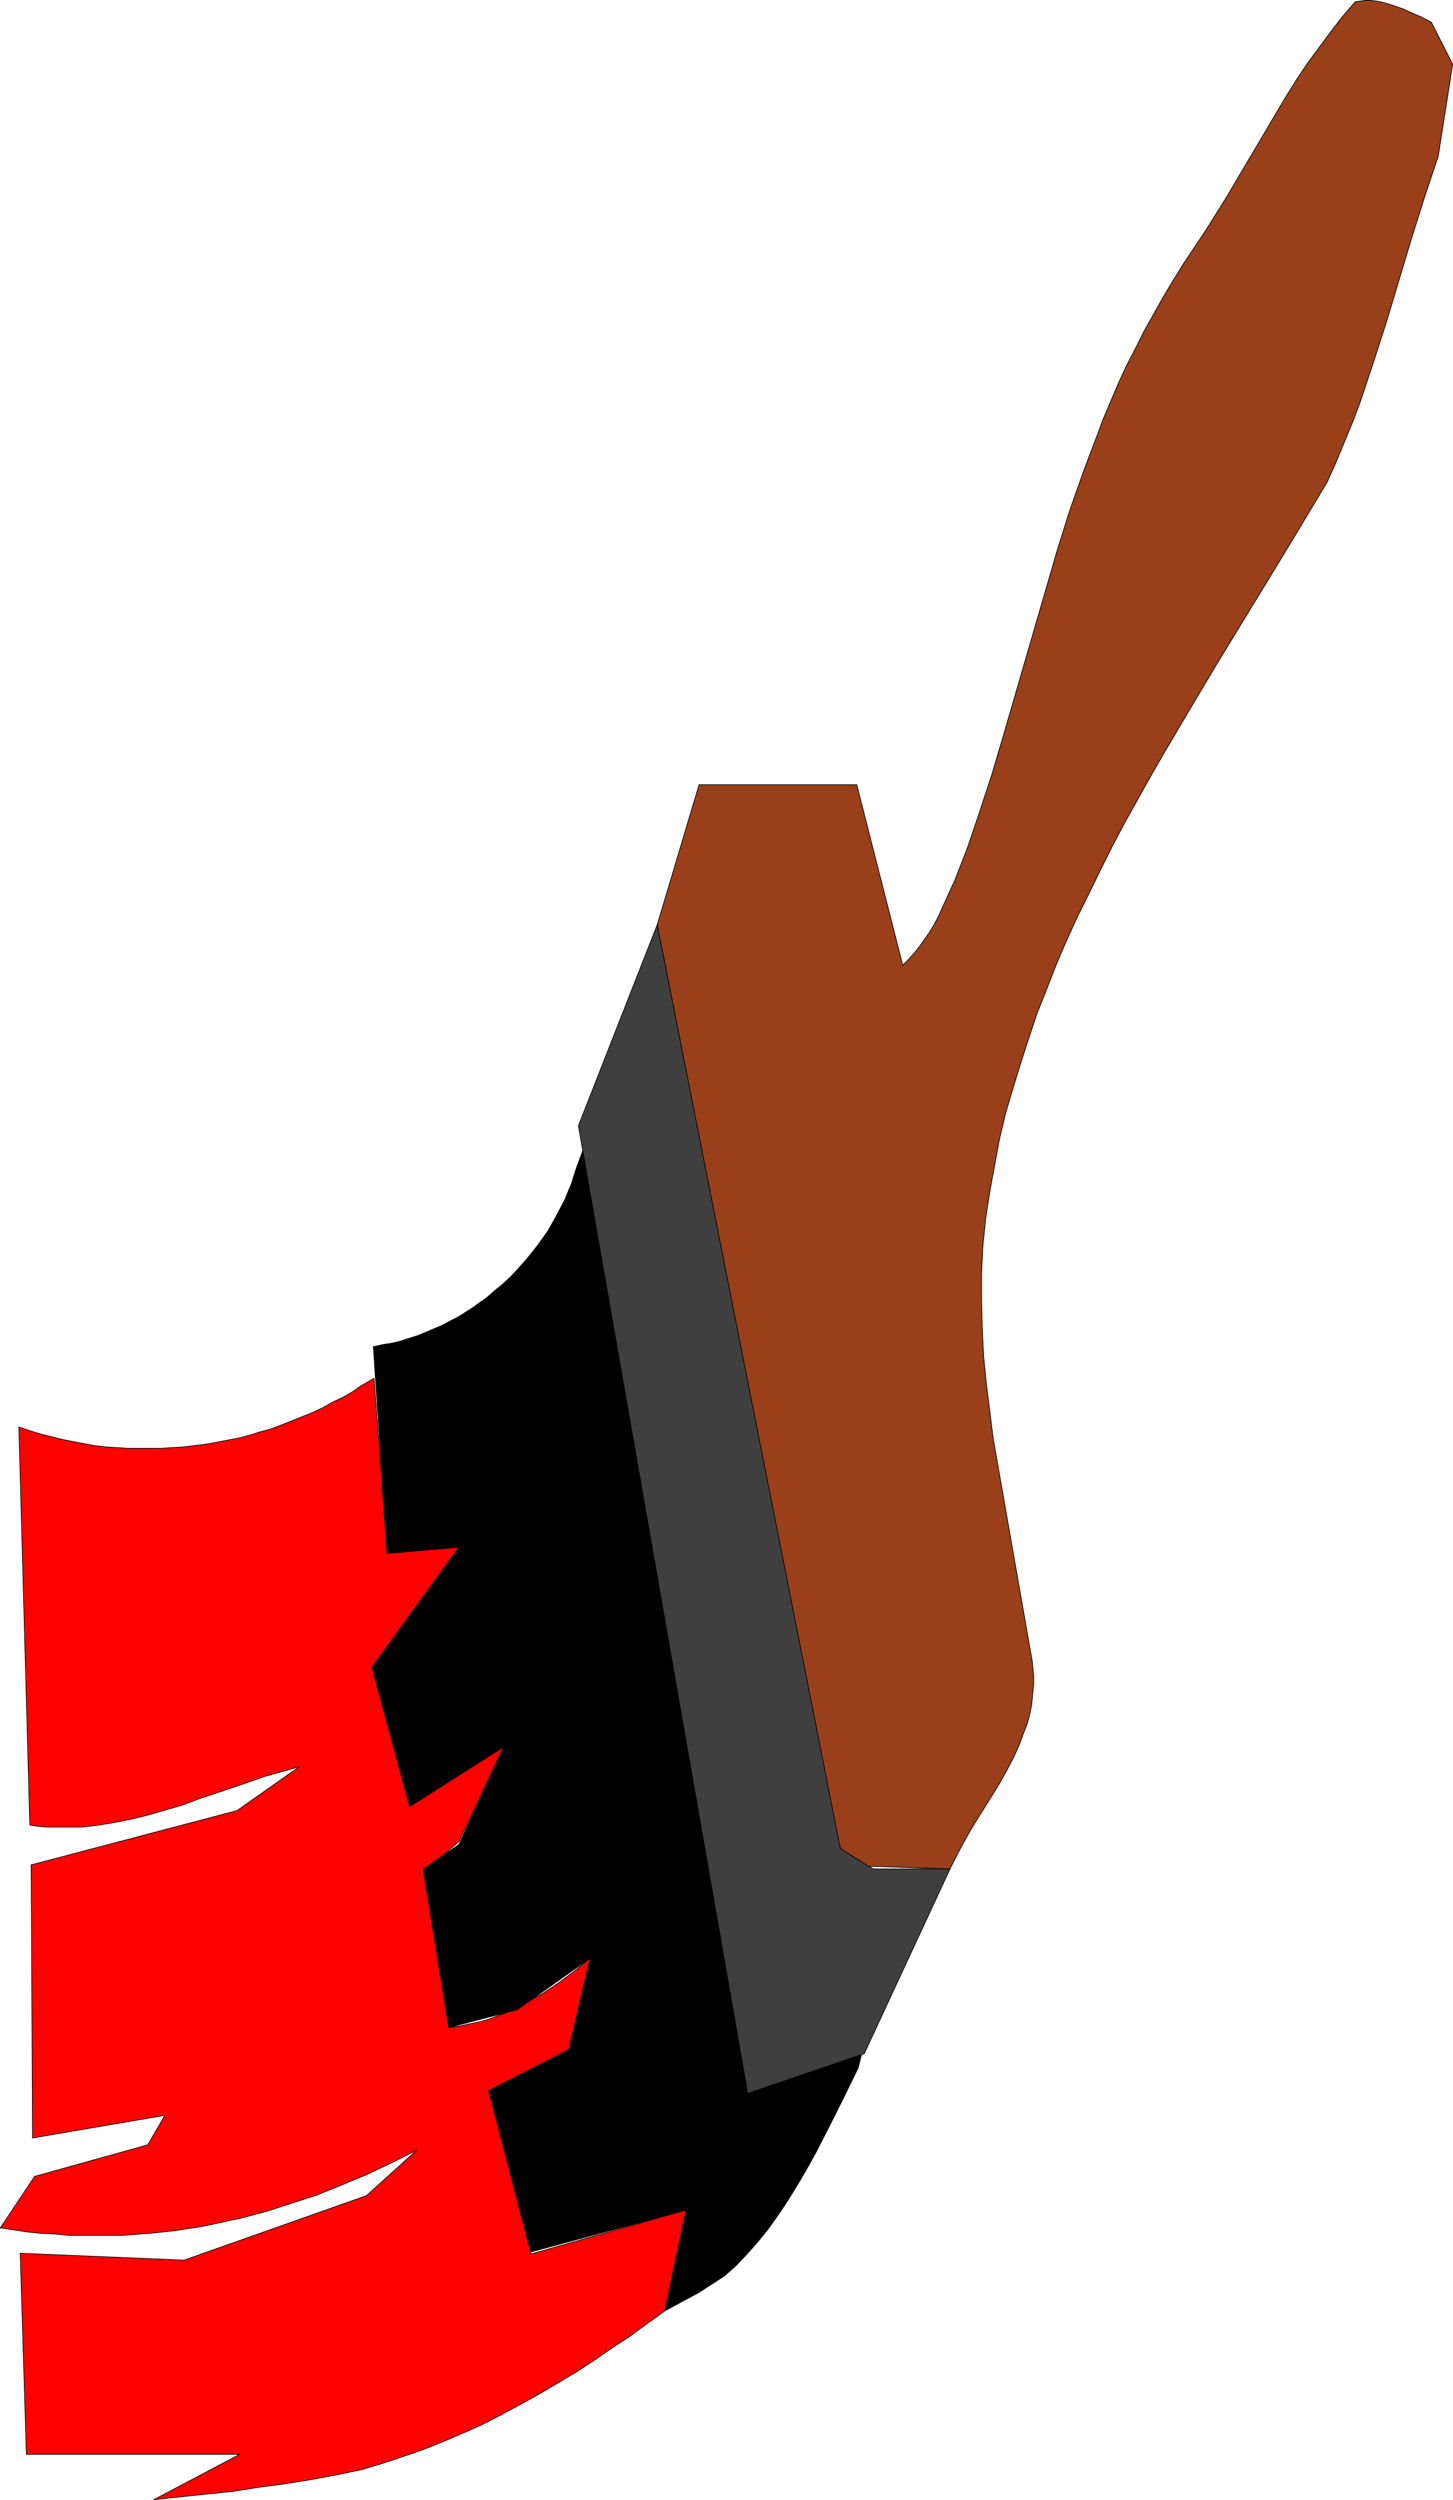 <?xml version="1.0" encoding="UTF-8" standalone="no"?>
<svg
   version="1.0"
   width="90.577mm"
   height="155.754mm"
   id="svg33"
   sodipodi:docname="Paintbrush 18.wmf"
   xmlns:inkscape="http://www.inkscape.org/namespaces/inkscape"
   xmlns:sodipodi="http://sodipodi.sourceforge.net/DTD/sodipodi-0.dtd"
   xmlns="http://www.w3.org/2000/svg"
   xmlns:svg="http://www.w3.org/2000/svg">
  <sodipodi:namedview
     id="namedview33"
     pagecolor="#ffffff"
     bordercolor="#000000"
     borderopacity="0.25"
     inkscape:showpageshadow="2"
     inkscape:pageopacity="0.0"
     inkscape:pagecheckerboard="0"
     inkscape:deskcolor="#d1d1d1"
     inkscape:document-units="mm" />
  <defs
     id="defs1">
    <pattern
       id="WMFhbasepattern"
       patternUnits="userSpaceOnUse"
       width="6"
       height="6"
       x="0"
       y="0" />
  </defs>
  <path
     style="fill:#ff0000;fill-opacity:1;fill-rule:evenodd;stroke:none"
     d="m 36.269,588.596 6.139,-0.646 6.139,-0.646 6.301,-0.646 6.139,-0.97 6.139,-0.808 5.978,-0.97 6.139,-1.131 6.139,-1.293 4.847,-1.454 4.847,-1.616 4.685,-1.616 4.847,-1.939 4.524,-1.939 4.685,-2.101 4.362,-2.262 4.524,-2.424 4.362,-2.424 4.362,-2.585 4.362,-2.585 4.2,-2.747 4.2,-2.909 4.2,-2.747 4.2,-3.07 4.039,-2.909 5.008,-23.754 -36.512,10.342 -10.016,-38.459 18.902,-9.695 5.008,-21.492 -3.716,3.07 -3.716,2.747 -1.939,1.293 -1.939,1.293 -2.1,1.131 -2.1,1.131 -1.939,1.131 -2.1,0.97 -2.262,0.808 -2.1,0.808 -2.262,0.646 -2.423,0.485 -2.262,0.485 -2.423,0.323 -5.978,-36.681 8.401,-7.11 10.501,-22.3 -22.133,14.058 -8.886,-32.803 20.518,-28.278 -16.963,1.454 -3.07,-41.206 -3.07,1.778 -2.1,1.454 -2.262,1.293 -2.423,1.131 -2.262,1.293 -2.423,1.131 -2.423,0.97 -2.423,0.97 -2.423,0.97 -2.585,0.97 -2.423,0.646 -2.585,0.808 -2.423,0.646 -2.585,0.485 -2.585,0.485 -2.585,0.485 -2.746,0.323 -2.585,0.323 -5.17,0.323 H 35.461 32.715 30.13 l -2.585,-0.162 -2.585,-0.162 -2.746,-0.323 -2.585,-0.485 -2.585,-0.485 -2.423,-0.485 -2.585,-0.646 -2.585,-0.646 -2.585,-0.808 -2.423,-0.808 2.585,93.723 2.1,0.323 2.1,0.162 h 2.1 1.939 2.1 1.939 l 4.039,-0.485 3.877,-0.646 4.039,-0.808 3.877,-0.97 3.877,-1.131 3.877,-1.131 3.877,-1.454 7.755,-2.585 7.916,-2.747 4.039,-1.131 4.039,-1.131 -14.702,10.342 -48.467,12.766 0.323,64.313 31.18,-5.332 -4.039,6.948 -26.657,7.433 -8.078,12.119 3.231,0.485 3.231,0.485 3.231,0.323 3.231,0.162 3.231,0.323 h 3.231 3.07 3.231 3.07 l 6.301,-0.485 3.07,-0.323 3.07,-0.323 3.07,-0.485 3.231,-0.485 3.07,-0.646 2.908,-0.646 3.07,-0.646 3.07,-0.808 3.07,-0.808 5.978,-1.939 5.978,-1.939 5.978,-2.424 5.816,-2.424 5.816,-2.747 5.816,-2.909 -11.794,10.665 -42.974,15.19 -38.612,-1.616 1.454,47.346 H 56.464 Z"
     id="path1" />
  <path
     style="fill:none;stroke:#000000;stroke-width:0.162px;stroke-linecap:round;stroke-linejoin:round;stroke-miterlimit:4;stroke-dasharray:none;stroke-opacity:1"
     d="m 36.269,588.596 6.139,-0.646 6.139,-0.646 6.301,-0.646 6.139,-0.97 6.139,-0.808 5.978,-0.97 6.139,-1.131 6.139,-1.293"
     id="path2" />
  <path
     style="fill:none;stroke:#000000;stroke-width:0.162px;stroke-linecap:round;stroke-linejoin:round;stroke-miterlimit:4;stroke-dasharray:none;stroke-opacity:1"
     d="m 85.382,581.486 4.847,-1.454 4.847,-1.616 4.685,-1.616 4.847,-1.939 4.524,-1.939 4.685,-2.101 4.362,-2.262 4.524,-2.424 4.362,-2.424 4.362,-2.585 4.362,-2.585 4.2,-2.747 4.2,-2.909 4.2,-2.747 4.2,-3.07 4.039,-2.909"
     id="path3" />
  <path
     style="fill:none;stroke:#000000;stroke-width:0.162px;stroke-linecap:round;stroke-linejoin:round;stroke-miterlimit:4;stroke-dasharray:none;stroke-opacity:1"
     d="m 156.628,544.158 5.008,-23.754 -36.512,10.342 -10.016,-38.459 18.902,-9.695 5.008,-21.492"
     id="path4" />
  <path
     style="fill:none;stroke:#000000;stroke-width:0.162px;stroke-linecap:round;stroke-linejoin:round;stroke-miterlimit:4;stroke-dasharray:none;stroke-opacity:1"
     d="m 139.019,461.1 -3.716,3.07 -3.716,2.747 -1.939,1.293 -1.939,1.293 -2.1,1.131 -2.1,1.131 -1.939,1.131 -2.1,0.97 -2.262,0.808 -2.1,0.808 -2.262,0.646 -2.423,0.485 -2.262,0.485 -2.423,0.323"
     id="path5" />
  <path
     style="fill:none;stroke:#000000;stroke-width:0.162px;stroke-linecap:round;stroke-linejoin:round;stroke-miterlimit:4;stroke-dasharray:none;stroke-opacity:1"
     d="m 105.738,477.421 -5.978,-36.681 8.401,-7.11 10.501,-22.3 -22.133,14.058 -8.886,-32.803 20.518,-28.278 -16.963,1.454 -3.07,-41.206 -3.07,1.778"
     id="path6" />
  <path
     style="fill:none;stroke:#000000;stroke-width:0.162px;stroke-linecap:round;stroke-linejoin:round;stroke-miterlimit:4;stroke-dasharray:none;stroke-opacity:1"
     d="m 85.059,326.333 -2.1,1.454 -2.262,1.293 -2.423,1.131 -2.262,1.293 -2.423,1.131 -2.423,0.97 -2.423,0.97 -2.423,0.97 -2.585,0.97 -2.423,0.646 -2.585,0.808 -2.423,0.646 -2.585,0.485 -2.585,0.485 -2.585,0.485 -2.746,0.323 -2.585,0.323 -5.17,0.323 H 35.461 32.715 30.13 l -2.585,-0.162 -2.585,-0.162 -2.746,-0.323 -2.585,-0.485 -2.585,-0.485 -2.423,-0.485 -2.585,-0.646 -2.585,-0.646 -2.585,-0.808 -2.423,-0.808"
     id="path7" />
  <path
     style="fill:none;stroke:#000000;stroke-width:0.162px;stroke-linecap:round;stroke-linejoin:round;stroke-miterlimit:4;stroke-dasharray:none;stroke-opacity:1"
     d="m 4.443,336.029 2.585,93.723"
     id="path8" />
  <path
     style="fill:none;stroke:#000000;stroke-width:0.162px;stroke-linecap:round;stroke-linejoin:round;stroke-miterlimit:4;stroke-dasharray:none;stroke-opacity:1"
     d="m 7.028,429.752 2.1,0.323 2.1,0.162 h 2.1 1.939 2.1 1.939 l 4.039,-0.485 3.877,-0.646 4.039,-0.808 3.877,-0.97 3.877,-1.131 3.877,-1.131 3.877,-1.454 7.755,-2.585 7.916,-2.747 4.039,-1.131 4.039,-1.131"
     id="path9" />
  <path
     style="fill:none;stroke:#000000;stroke-width:0.162px;stroke-linecap:round;stroke-linejoin:round;stroke-miterlimit:4;stroke-dasharray:none;stroke-opacity:1"
     d="m 70.519,416.016 -14.702,10.342 -48.467,12.766 0.323,64.313 31.18,-5.332 -4.039,6.948 -26.657,7.433 -8.078,12.119"
     id="path10" />
  <path
     style="fill:none;stroke:#000000;stroke-width:0.162px;stroke-linecap:round;stroke-linejoin:round;stroke-miterlimit:4;stroke-dasharray:none;stroke-opacity:1"
     d="m 0.081,524.606 3.231,0.485 3.231,0.485 3.231,0.323 3.231,0.162 3.231,0.323 h 3.231 3.07 3.231 3.07 l 6.301,-0.485 3.07,-0.323 3.07,-0.323 3.07,-0.485 3.231,-0.485 3.07,-0.646 2.908,-0.646 3.07,-0.646 3.07,-0.808 3.07,-0.808 5.978,-1.939 5.978,-1.939 5.978,-2.424 5.816,-2.424 5.816,-2.747 5.816,-2.909"
     id="path11" />
  <path
     style="fill:none;stroke:#000000;stroke-width:0.162px;stroke-linecap:round;stroke-linejoin:round;stroke-miterlimit:4;stroke-dasharray:none;stroke-opacity:1"
     d="m 98.145,506.346 -11.794,10.665 -42.974,15.19 -38.612,-1.616 1.454,47.346 H 56.464 l -20.194,10.665"
     id="path12" />
  <path
     style="fill:#000000;fill-opacity:1;fill-rule:evenodd;stroke:none"
     d="m 164.706,539.795 5.978,-3.878 2.746,-2.424 2.585,-2.747 2.423,-2.747 2.262,-2.747 2.1,-2.909 2.1,-3.07 1.939,-3.07 1.939,-3.232 1.777,-3.07 1.777,-3.232 3.393,-6.625 3.231,-6.464 3.231,-6.625 0.969,-3.878 -26.98,9.857 -38.612,-222.673 -1.616,4.363 -0.646,1.939 -0.646,2.101 -0.808,1.939 -0.808,1.939 -1.939,3.717 -0.969,1.778 -1.131,1.939 -1.131,1.616 -1.292,1.778 -1.292,1.616 -1.292,1.616 -1.454,1.616 -1.454,1.616 -1.454,1.454 -1.616,1.454 -1.616,1.293 -1.616,1.454 -1.616,1.131 -1.777,1.293 -1.777,1.131 -1.777,1.131 -1.939,0.97 -1.777,0.97 -1.939,0.808 -1.939,0.808 -1.939,0.808 -2.1,0.646 -1.939,0.646 -2.1,0.485 -2.1,0.323 -2.1,0.485 3.231,48.639 16.963,-1.454 -20.518,28.278 8.886,32.803 22.133,-14.058 -10.501,22.946 -8.401,5.817 5.978,37.328 16.156,-4.201 17.125,-12.119 -5.008,21.653 -18.74,9.534 9.855,37.974 36.512,-9.857 -5.008,23.754 z"
     id="path13" />
  <path
     style="fill:none;stroke:#000000;stroke-width:0.162px;stroke-linecap:round;stroke-linejoin:round;stroke-miterlimit:4;stroke-dasharray:none;stroke-opacity:1"
     d="m 164.706,539.795 5.978,-3.878"
     id="path14" />
  <path
     style="fill:none;stroke:#000000;stroke-width:0.162px;stroke-linecap:round;stroke-linejoin:round;stroke-miterlimit:4;stroke-dasharray:none;stroke-opacity:1"
     d="m 170.684,535.917 2.746,-2.424 2.585,-2.747 2.423,-2.747 2.262,-2.747 2.1,-2.909 2.1,-3.07 1.939,-3.07 1.939,-3.232 1.777,-3.07 1.777,-3.232 3.393,-6.625 3.231,-6.464 3.231,-6.625"
     id="path15" />
  <path
     style="fill:none;stroke:#000000;stroke-width:0.162px;stroke-linecap:round;stroke-linejoin:round;stroke-miterlimit:4;stroke-dasharray:none;stroke-opacity:1"
     d="m 202.187,486.955 0.969,-3.878 -26.98,9.857 -38.612,-222.673 -1.616,4.363"
     id="path16" />
  <path
     style="fill:none;stroke:#000000;stroke-width:0.162px;stroke-linecap:round;stroke-linejoin:round;stroke-miterlimit:4;stroke-dasharray:none;stroke-opacity:1"
     d="m 135.949,274.624 -0.646,1.939 -0.646,2.101 -0.808,1.939 -0.808,1.939 -1.939,3.717 -0.969,1.778 -1.131,1.939 -1.131,1.616 -1.292,1.778 -1.292,1.616 -1.292,1.616 -1.454,1.616 -1.454,1.616 -1.454,1.454 -1.616,1.454 -1.616,1.293 -1.616,1.454 -1.616,1.131 -1.777,1.293 -1.777,1.131 -1.777,1.131 -1.939,0.97 -1.777,0.97 -1.939,0.808 -1.939,0.808 -1.939,0.808 -2.1,0.646 -1.939,0.646 -2.1,0.485 -2.1,0.323 -2.1,0.485"
     id="path17" />
  <path
     style="fill:none;stroke:#000000;stroke-width:0.162px;stroke-linecap:round;stroke-linejoin:round;stroke-miterlimit:4;stroke-dasharray:none;stroke-opacity:1"
     d="m 87.967,317.123 3.231,48.639 16.963,-1.454 -20.518,28.278 8.886,32.803 22.133,-14.058 -10.501,22.946 -8.401,5.817 5.978,37.328 16.156,-4.201 17.125,-12.119 -5.008,21.653 -18.74,9.534 9.855,37.974 36.512,-9.857 -5.008,23.754 8.078,-4.363"
     id="path18" />
  <path
     style="fill:#3f3f3f;fill-opacity:1;fill-rule:evenodd;stroke:none"
     d="m 136.272,265.09 39.904,227.843 27.464,-9.372 20.194,-43.468 h -18.094 l -7.593,-5.332 -43.297,-217.017 z"
     id="path19" />
  <path
     style="fill:none;stroke:#000000;stroke-width:0.162px;stroke-linecap:round;stroke-linejoin:round;stroke-miterlimit:4;stroke-dasharray:none;stroke-opacity:1"
     d="m 136.272,265.09 39.904,227.843 27.464,-9.372 20.194,-43.468 h -18.094 l -7.593,-5.332 -43.297,-217.017 -18.579,47.346"
     id="path20" />
  <path
     style="fill:#993f19;fill-opacity:1;fill-rule:evenodd;stroke:none"
     d="m 154.851,217.744 43.135,217.502 6.624,4.201 19.225,0.646 1.454,-2.909 1.616,-3.07 1.616,-2.909 1.777,-2.909 3.554,-5.656 1.777,-2.909 1.616,-2.909 1.616,-3.07 1.292,-2.909 1.131,-3.07 0.646,-1.616 0.485,-1.616 0.323,-1.454 0.323,-1.616 0.162,-1.616 0.162,-1.778 0.162,-1.616 v -1.778 l -0.162,-1.616 -0.162,-1.778 -8.078,-46.053 -1.131,-6.464 -0.808,-6.464 -0.808,-6.464 -0.646,-6.464 -0.323,-6.625 -0.162,-6.464 v -6.625 l 0.162,-3.232 0.162,-3.232 0.646,-6.302 0.969,-6.302 1.131,-6.14 1.131,-6.14 1.454,-6.14 1.777,-5.979 1.777,-5.817 1.939,-5.979 1.939,-5.817 2.262,-5.656 2.262,-5.817 2.423,-5.656 2.585,-5.656 2.746,-5.494 2.746,-5.656 2.746,-5.494 2.908,-5.494 3.07,-5.494 3.07,-5.494 3.07,-5.332 6.301,-10.665 6.462,-10.827 12.924,-21.168 6.462,-10.665 6.301,-10.503 2.1,-4.686 1.939,-4.686 1.939,-4.686 1.777,-4.686 1.616,-4.848 1.616,-4.848 3.07,-9.534 2.908,-9.695 2.908,-9.695 3.07,-9.695 1.616,-4.848 1.616,-4.848 3.393,-21.653 L 337.248,5.252 335.147,4.121 332.886,3.151 330.785,2.181 328.524,1.374 326.423,0.727 325.131,0.404 324.162,0.242 322.869,0.081 h -1.131 l -1.131,0.162 -1.292,0.162 -3.07,3.555 -2.746,3.555 -2.746,3.717 -2.746,3.717 -2.585,3.878 -2.423,3.878 -4.685,7.918 -4.685,7.918 -4.685,7.918 -2.423,3.878 -2.423,3.878 -2.585,3.878 -2.585,3.878 -2.423,3.878 -2.423,4.04 -2.262,4.04 -2.262,4.04 -2.1,4.201 -2.1,4.04 -1.939,4.201 -1.777,4.201 -1.777,4.201 -1.616,4.363 -1.616,4.201 -1.616,4.363 -3.07,8.726 -2.746,8.726 -2.585,8.888 -5.17,17.775 -2.585,8.888 -2.585,8.888 -2.585,8.726 -2.908,8.888 -2.908,8.564 -1.454,3.717 -1.454,3.717 -1.616,3.555 -1.616,3.555 -0.808,1.778 -0.969,1.778 -0.969,1.616 -1.131,1.616 -1.131,1.616 -1.292,1.616 -1.292,1.454 -1.454,1.454 -10.824,-42.498 h -37.158 z"
     id="path21" />
  <path
     style="fill:none;stroke:#000000;stroke-width:0.162px;stroke-linecap:round;stroke-linejoin:round;stroke-miterlimit:4;stroke-dasharray:none;stroke-opacity:1"
     d="m 154.851,217.744 43.135,217.502 6.624,4.201 19.225,0.646"
     id="path22" />
  <path
     style="fill:none;stroke:#000000;stroke-width:0.162px;stroke-linecap:round;stroke-linejoin:round;stroke-miterlimit:4;stroke-dasharray:none;stroke-opacity:1"
     d="m 223.835,440.093 1.454,-2.909 1.616,-3.07 1.616,-2.909 1.777,-2.909 3.554,-5.656 1.777,-2.909 1.616,-2.909 1.616,-3.07 1.292,-2.909 1.131,-3.07 0.646,-1.616 0.485,-1.616 0.323,-1.454 0.323,-1.616 0.162,-1.616 0.162,-1.778 0.162,-1.616 v -1.778 l -0.162,-1.616 -0.162,-1.778"
     id="path23" />
  <path
     style="fill:none;stroke:#000000;stroke-width:0.162px;stroke-linecap:round;stroke-linejoin:round;stroke-miterlimit:4;stroke-dasharray:none;stroke-opacity:1"
     d="m 243.222,391.293 -8.078,-46.053"
     id="path24" />
  <path
     style="fill:none;stroke:#000000;stroke-width:0.162px;stroke-linecap:round;stroke-linejoin:round;stroke-miterlimit:4;stroke-dasharray:none;stroke-opacity:1"
     d="m 235.144,345.239 -1.131,-6.464 -0.808,-6.464 -0.808,-6.464 -0.646,-6.464 -0.323,-6.625 -0.162,-6.464 v -6.625 l 0.162,-3.232 0.162,-3.232"
     id="path25" />
  <path
     style="fill:none;stroke:#000000;stroke-width:0.162px;stroke-linecap:round;stroke-linejoin:round;stroke-miterlimit:4;stroke-dasharray:none;stroke-opacity:1"
     d="m 231.59,293.207 0.646,-6.302 0.969,-6.302 1.131,-6.14 1.131,-6.14 1.454,-6.14 1.777,-5.979 1.777,-5.817 1.939,-5.979 1.939,-5.817 2.262,-5.656 2.262,-5.817 2.423,-5.656 2.585,-5.656 2.746,-5.494 2.746,-5.656 2.746,-5.494 2.908,-5.494 3.07,-5.494 3.07,-5.494 3.07,-5.332 6.301,-10.665 6.462,-10.827 12.924,-21.168 6.462,-10.665 6.301,-10.503"
     id="path26" />
  <path
     style="fill:none;stroke:#000000;stroke-width:0.162px;stroke-linecap:round;stroke-linejoin:round;stroke-miterlimit:4;stroke-dasharray:none;stroke-opacity:1"
     d="m 312.691,113.518 2.1,-4.686 1.939,-4.686 1.939,-4.686 1.777,-4.686 1.616,-4.848 1.616,-4.848 3.07,-9.534 2.908,-9.695 2.908,-9.695 3.07,-9.695 1.616,-4.848 1.616,-4.848"
     id="path27" />
  <path
     style="fill:none;stroke:#000000;stroke-width:0.162px;stroke-linecap:round;stroke-linejoin:round;stroke-miterlimit:4;stroke-dasharray:none;stroke-opacity:1"
     d="m 338.863,36.762 3.393,-21.653 -5.008,-9.857"
     id="path28" />
  <path
     style="fill:none;stroke:#000000;stroke-width:0.162px;stroke-linecap:round;stroke-linejoin:round;stroke-miterlimit:4;stroke-dasharray:none;stroke-opacity:1"
     d="M 337.248,5.252 335.147,4.121 332.886,3.151 330.785,2.181 328.524,1.374 326.423,0.727 325.131,0.404 324.162,0.242 322.869,0.081 h -1.131 l -1.131,0.162 -1.292,0.162"
     id="path29" />
  <path
     style="fill:none;stroke:#000000;stroke-width:0.162px;stroke-linecap:round;stroke-linejoin:round;stroke-miterlimit:4;stroke-dasharray:none;stroke-opacity:1"
     d="m 319.315,0.404 -3.07,3.555 -2.746,3.555 -2.746,3.717 -2.746,3.717 -2.585,3.878 -2.423,3.878 -4.685,7.918 -4.685,7.918 -4.685,7.918 -2.423,3.878 -2.423,3.878 -2.585,3.878 -2.585,3.878"
     id="path30" />
  <path
     style="fill:none;stroke:#000000;stroke-width:0.162px;stroke-linecap:round;stroke-linejoin:round;stroke-miterlimit:4;stroke-dasharray:none;stroke-opacity:1"
     d="m 278.926,61.97 -2.423,3.878 -2.423,4.04 -2.262,4.04 -2.262,4.04 -2.1,4.201 -2.1,4.04 -1.939,4.201 -1.777,4.201 -1.777,4.201 -1.616,4.363 -1.616,4.201 -1.616,4.363 -3.07,8.726 -2.746,8.726 -2.585,8.888 -5.17,17.775 -2.585,8.888 -2.585,8.888 -2.585,8.726 -2.908,8.888 -2.908,8.564"
     id="path31" />
  <path
     style="fill:none;stroke:#000000;stroke-width:0.162px;stroke-linecap:round;stroke-linejoin:round;stroke-miterlimit:4;stroke-dasharray:none;stroke-opacity:1"
     d="m 227.874,199.807 -1.454,3.717 -1.454,3.717 -1.616,3.555 -1.616,3.555 -0.808,1.778 -0.969,1.778 -0.969,1.616 -1.131,1.616 -1.131,1.616 -1.292,1.616 -1.292,1.454 -1.454,1.454"
     id="path32" />
  <path
     style="fill:none;stroke:#000000;stroke-width:0.162px;stroke-linecap:round;stroke-linejoin:round;stroke-miterlimit:4;stroke-dasharray:none;stroke-opacity:1"
     d="m 212.688,227.278 -10.824,-42.498 h -37.158 l -9.855,32.965"
     id="path33" />
</svg>
